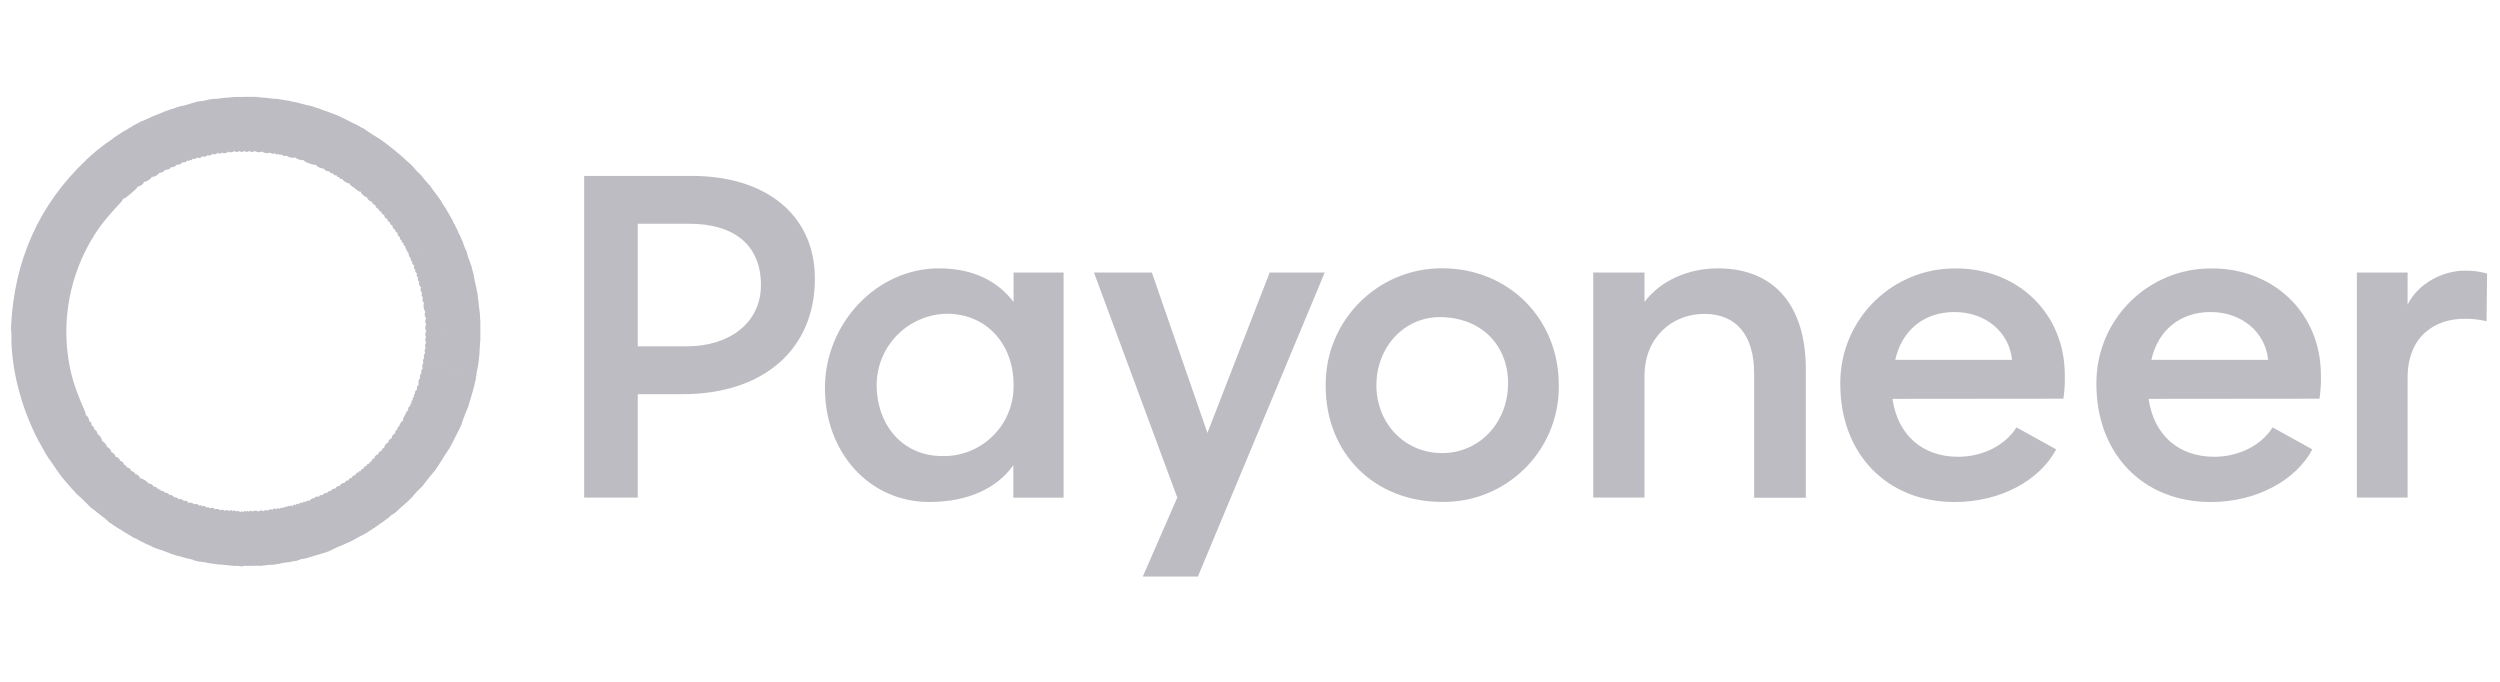 <?xml version="1.0" encoding="UTF-8"?>
<svg xmlns="http://www.w3.org/2000/svg" width="154" height="42" viewBox="0 0 154 42" fill="none">
  <g clip-path="url(#clip0_3227_42041)">
    <path d="M39.286 30.652V24.282H42.029C47.13 24.282 50.197 21.433 50.197 17.176C50.197 13.164 47.089 10.836 42.619 10.836H35.984V30.652H39.286ZM42.472 13.783C45.095 13.783 46.874 14.992 46.874 17.559C46.874 19.918 44.898 21.335 42.303 21.335H39.286V13.783H42.472ZM96.022 23.722C96.022 19.623 92.927 16.526 88.828 16.526C84.876 16.52 81.667 19.719 81.662 23.671V23.782C81.662 27.91 84.64 30.917 88.828 30.917C92.743 30.974 95.965 27.848 96.022 23.932C96.022 23.932 96.022 23.927 96.022 23.924V23.72V23.722ZM84.788 23.722C84.788 21.363 86.528 19.465 88.828 19.535C91.368 19.61 92.95 21.379 92.896 23.722C92.842 26.066 91.127 27.91 88.828 27.91C86.528 27.91 84.785 26.082 84.785 23.722H84.788ZM127.104 24.559C127.176 24.08 127.207 23.598 127.192 23.114C127.192 19.25 124.245 16.536 120.5 16.536C116.605 16.489 113.412 19.605 113.363 23.5V23.673C113.363 27.889 116.165 30.924 120.409 30.924C123.271 30.924 125.659 29.567 126.661 27.682L124.213 26.325C123.566 27.387 122.181 28.138 120.616 28.138C118.433 28.138 116.9 26.809 116.576 24.569L127.104 24.559ZM116.745 22.169C117.159 20.34 118.516 19.221 120.401 19.221C122.287 19.221 123.768 20.431 123.942 22.169H116.745ZM78.212 16.79L74.377 26.669L70.956 16.79H67.39L72.52 30.65L70.397 35.516H73.789L81.602 16.79H78.212ZM153.203 16.849C152.763 16.725 152.304 16.665 151.846 16.671C150.489 16.671 148.956 17.448 148.308 18.766V16.79H145.182V30.65H148.308V23.264C148.308 20.698 150.017 19.638 151.786 19.638C152.252 19.628 152.719 19.68 153.172 19.786L153.203 16.867V16.849ZM142.88 24.559C142.953 24.08 142.984 23.598 142.968 23.114C142.968 19.25 140.021 16.536 136.276 16.536C132.381 16.489 129.188 19.605 129.139 23.5V23.673C129.139 27.889 131.941 30.924 136.186 30.924C139.034 30.924 141.435 29.567 142.44 27.682L139.99 26.325C139.343 27.387 137.957 28.138 136.393 28.138C134.212 28.138 132.677 26.809 132.353 24.569L142.88 24.559ZM132.521 22.169C132.936 20.34 134.293 19.221 136.178 19.221C138.063 19.221 139.545 20.431 139.718 22.169H132.521ZM62.436 23.691C62.495 26.064 60.62 28.034 58.248 28.094C58.248 28.094 58.243 28.094 58.24 28.094H58.041C55.622 28.094 54.001 26.206 54.001 23.691C54.022 21.301 55.946 19.364 58.336 19.328C60.783 19.328 62.436 21.215 62.436 23.691ZM111.239 22.746C111.239 18.882 109.351 16.531 105.814 16.531C103.954 16.531 102.245 17.328 101.302 18.602V16.79H98.145V30.65H101.302V23.14C101.302 20.809 102.983 19.335 104.987 19.335C106.992 19.335 108.054 20.692 108.054 22.992V30.66H111.239V22.746ZM62.436 16.79V18.602C61.522 17.393 60.045 16.531 57.834 16.531C54.001 16.531 50.816 19.923 50.816 23.904C50.816 27.884 53.558 30.922 57.243 30.922C59.634 30.922 61.431 30.067 62.423 28.653V30.658H65.517V16.79H62.436Z" fill="#BCBCC2"></path>
    <path d="M14.991 31.556L15.048 31.577L14.991 34.853L14.934 34.887C14.888 34.887 14.839 34.887 14.792 34.887C14.787 34.887 14.735 34.861 14.678 34.858L14.621 34.837L14.732 31.59L14.789 31.556C14.854 31.481 14.924 31.481 14.989 31.556H14.991Z" fill="#BCBCC2"></path>
    <path d="M15.189 34.854C15.137 34.854 15.083 34.851 15.031 34.854L14.961 34.883H14.933L14.99 31.552C15.015 31.474 15.122 31.443 15.161 31.524L15.217 31.542L15.246 34.818L15.189 34.854Z" fill="#BCBCC2"></path>
    <path d="M7.591 12.236C7.56 12.301 7.529 12.369 7.479 12.423C6.845 13.107 6.306 13.692 5.804 14.49C4.297 16.883 3.748 19.778 4.289 22.554C4.493 23.6 4.825 24.403 5.242 25.369C5.27 25.436 5.281 25.511 5.286 25.584L5.296 25.643L2.414 27.156L2.357 27.122C1.417 25.328 0.803 23.212 0.707 21.174C0.731 21.119 0.731 21.057 0.707 21.003C0.702 20.86 0.707 20.718 0.707 20.575L0.679 20.12C0.883 16.061 2.37 12.633 5.317 9.846L5.371 9.82L7.611 12.172L7.593 12.236H7.591Z" fill="#BCBCC2"></path>
    <path d="M6.51 8.846L6.567 8.828L8.499 11.431L8.473 11.493C8.46 11.534 8.445 11.578 8.414 11.61C8.238 11.78 7.914 12.052 7.717 12.195C7.681 12.221 7.634 12.228 7.593 12.234L5.316 9.843C5.723 9.457 6.065 9.18 6.513 8.846H6.51Z" fill="#BCBCC2"></path>
    <path d="M24.297 9.244L24.328 9.296L22.285 11.815L22.218 11.807L22.114 11.797L21.57 11.391L21.531 11.295L21.495 11.246L23.37 8.586L23.437 8.591C23.746 8.803 24.007 9.013 24.292 9.246L24.297 9.244Z" fill="#BCBCC2"></path>
    <path d="M20.71 7.087L20.754 7.125L19.521 10.148L19.457 10.158C19.262 10.158 18.996 10.054 18.812 9.966C18.77 9.946 18.742 9.909 18.718 9.873L18.672 9.837L19.708 6.758L19.773 6.742C20.088 6.848 20.402 6.955 20.713 7.084L20.71 7.087Z" fill="#BCBCC2"></path>
    <path d="M28.14 26.734C28.005 27.011 27.866 27.291 27.713 27.56L27.666 27.599C26.723 27.058 25.781 26.516 24.838 25.975V25.908L24.817 25.825L25.069 25.317L25.149 25.284L25.19 25.242C27.151 26.195 28.13 26.669 28.13 26.669L28.135 26.736L28.14 26.734Z" fill="#BCBCC2"></path>
    <path d="M9.158 29.803L9.194 29.849L7.431 32.592H7.363C7.143 32.449 6.92 32.317 6.708 32.162L6.672 32.113L8.547 29.453L8.614 29.458C8.798 29.479 9.067 29.637 9.155 29.8L9.158 29.803Z" fill="#BCBCC2"></path>
    <path d="M29.419 18.143C29.458 18.392 29.476 18.635 29.505 18.884L29.492 18.943L26.244 19.28L26.203 19.228C26.099 19.075 26.058 18.834 26.117 18.658L26.128 18.599L29.375 18.094L29.419 18.145V18.143Z" fill="#BCBCC2"></path>
    <path d="M7.647 8.075L7.706 8.062L9.385 10.834L9.354 10.893C9.278 11.043 9.038 11.199 8.869 11.206L8.812 11.222L6.966 8.562L6.992 8.5C7.214 8.35 7.419 8.213 7.647 8.073V8.075Z" fill="#BCBCC2"></path>
    <path d="M19.773 6.728L18.719 9.859C18.551 9.895 18.297 9.812 18.178 9.688L18.129 9.654L18.997 6.518L19.061 6.5C19.305 6.57 19.532 6.648 19.773 6.728Z" fill="#BCBCC2"></path>
    <path d="M23.443 8.597L21.537 11.301C21.392 11.308 21.133 11.153 21.081 11.016L21.045 10.969L22.78 8.227H22.847C23.044 8.351 23.249 8.462 23.446 8.597H23.443Z" fill="#BCBCC2"></path>
    <path d="M21.366 7.391L21.41 7.433L20.012 10.372L19.944 10.38C19.779 10.398 19.558 10.289 19.46 10.152L20.713 7.078C20.944 7.174 21.148 7.285 21.369 7.391H21.366Z" fill="#BCBCC2"></path>
    <path d="M24.838 9.708L24.866 9.76L22.683 12.166L22.619 12.153C22.476 12.145 22.251 11.951 22.22 11.811L24.297 9.25C24.48 9.4 24.657 9.543 24.838 9.706V9.708Z" fill="#BCBCC2"></path>
    <path d="M19.06 6.512L18.177 9.7C18.024 9.749 17.776 9.7 17.664 9.586L17.612 9.555C17.856 8.491 18.097 7.429 18.34 6.364L18.402 6.344C18.625 6.396 18.837 6.453 19.057 6.515L19.06 6.512Z" fill="#BCBCC2"></path>
    <path d="M9.813 10.64C9.769 10.764 9.486 10.922 9.357 10.896L7.65 8.079C7.842 7.962 8.021 7.846 8.22 7.737L8.28 7.727L9.846 10.583L9.813 10.64Z" fill="#BCBCC2"></path>
    <path d="M6.282 27.172L6.301 27.229C5.443 27.892 4.584 28.555 3.726 29.215L3.664 29.192C3.53 29.016 3.421 28.832 3.294 28.651L3.278 28.594L5.938 26.719L6 26.745C6.13 26.776 6.298 27.04 6.285 27.172H6.282Z" fill="#BCBCC2"></path>
    <path d="M6.597 27.55L6.617 27.607C5.778 28.298 4.937 28.987 4.098 29.679L4.035 29.655C3.911 29.503 3.784 29.358 3.665 29.2L6.283 27.18C6.42 27.216 6.591 27.408 6.597 27.55Z" fill="#BCBCC2"></path>
    <path d="M6.994 8.508L8.872 11.211C8.828 11.349 8.618 11.499 8.473 11.496L6.51 8.85C6.676 8.728 6.828 8.619 6.994 8.508Z" fill="#BCBCC2"></path>
    <path d="M16.014 6.003C16.172 6.003 16.294 6.022 16.441 6.032L16.496 6.055L16.216 9.303L16.156 9.331C16.017 9.404 15.833 9.393 15.7 9.303L15.644 9.279L15.812 6.032L15.871 6.001C15.915 5.978 15.97 5.98 16.014 6.001V6.003Z" fill="#BCBCC2"></path>
    <path d="M17.012 6.096L17.067 6.122L16.675 9.369L16.616 9.398C16.484 9.468 16.274 9.437 16.16 9.341L16.445 6.039C16.637 6.055 16.823 6.073 17.015 6.096H17.012Z" fill="#BCBCC2"></path>
    <path d="M29.589 19.797C29.594 19.986 29.589 20.177 29.589 20.366L29.571 20.423L26.295 20.452L26.259 20.395C26.173 20.278 26.178 20.087 26.259 19.968L26.274 19.91L29.55 19.742L29.589 19.797Z" fill="#BCBCC2"></path>
    <path d="M5.285 25.578C5.396 25.601 5.526 25.845 5.484 25.948L5.495 26.008L2.667 27.603L2.607 27.57C2.519 27.417 2.433 27.272 2.351 27.114L5.282 25.578H5.285Z" fill="#BCBCC2"></path>
    <path d="M6.853 27.861L6.876 27.916L4.47 30.099L4.405 30.081C4.281 29.941 4.154 29.798 4.035 29.653L6.596 27.548C6.695 27.53 6.889 27.768 6.853 27.861Z" fill="#BCBCC2"></path>
    <path d="M10.179 10.437C10.163 10.543 9.904 10.683 9.809 10.636L8.216 7.733C8.376 7.645 8.534 7.559 8.7 7.477L8.76 7.469L10.215 10.38L10.179 10.437Z" fill="#BCBCC2"></path>
    <path d="M9.157 7.286L9.217 7.281L10.561 10.249L10.522 10.303C10.514 10.402 10.26 10.505 10.18 10.446L8.701 7.486C8.851 7.411 9.004 7.356 9.157 7.286Z" fill="#BCBCC2"></path>
    <path d="M21.821 7.619C21.846 7.631 21.872 7.65 21.854 7.675L20.35 10.545L20.282 10.55C20.142 10.568 20.01 10.504 19.94 10.379L21.362 7.391C21.518 7.466 21.665 7.538 21.818 7.619H21.821Z" fill="#BCBCC2"></path>
    <path d="M27.713 27.572C27.627 27.722 27.516 27.854 27.428 27.999L27.381 28.038C26.457 27.468 25.535 26.898 24.61 26.331V26.264C24.569 26.163 24.732 25.932 24.838 25.922L27.713 27.572Z" fill="#BCBCC2"></path>
    <path d="M29.589 20.375C29.589 20.546 29.594 20.717 29.589 20.888L29.568 20.945L26.292 20.833L26.258 20.776C26.176 20.686 26.173 20.497 26.258 20.406L29.589 20.378V20.375Z" fill="#BCBCC2"></path>
    <path d="M10.094 6.891H10.154C10.527 7.906 10.9 8.924 11.273 9.941L11.231 9.993C11.187 10.102 10.998 10.182 10.889 10.136H10.83C10.41 9.141 9.991 8.144 9.571 7.144L9.61 7.09C9.773 7.023 9.926 6.953 10.094 6.891Z" fill="#BCBCC2"></path>
    <path d="M27.086 28.544C26.988 28.689 26.913 28.821 26.802 28.971L26.752 29.005C25.874 28.36 24.999 27.718 24.121 27.073L24.126 27.006C24.119 26.874 24.227 26.729 24.354 26.692L24.403 26.656L27.089 28.474V28.542L27.086 28.544Z" fill="#BCBCC2"></path>
    <path d="M9.613 7.078L10.895 10.124C10.836 10.243 10.654 10.331 10.525 10.295L9.16 7.278C9.318 7.205 9.453 7.145 9.616 7.078H9.613Z" fill="#BCBCC2"></path>
    <path d="M7.391 28.397L7.417 28.451L5.151 30.774L5.086 30.759C4.975 30.65 4.864 30.564 4.745 30.445L4.719 30.391L7.042 28.125L7.106 28.14C7.197 28.11 7.428 28.306 7.391 28.397Z" fill="#BCBCC2"></path>
    <path d="M26.516 29.306C26.415 29.436 26.314 29.573 26.202 29.705L26.151 29.736L23.659 27.664L23.669 27.599C23.636 27.504 23.822 27.25 23.926 27.258L23.978 27.227L26.523 29.241L26.516 29.309V29.306Z" fill="#BCBCC2"></path>
    <path d="M25.179 10.022L25.208 10.076L22.968 12.428L22.903 12.415C22.81 12.446 22.595 12.254 22.618 12.158L24.837 9.711C24.954 9.817 25.065 9.913 25.179 10.024V10.022Z" fill="#BCBCC2"></path>
    <path d="M29.163 16.867C29.199 17.017 29.215 17.172 29.248 17.323L29.241 17.382L26.05 18.081L26.003 18.032C25.907 18.001 25.874 17.758 25.946 17.691L25.951 17.631L29.114 16.82L29.16 16.867H29.163Z" fill="#BCBCC2"></path>
    <path d="M17.495 6.164L17.547 6.192L17.016 9.411L16.954 9.437C16.845 9.504 16.695 9.476 16.612 9.38L17.011 6.078C17.177 6.099 17.332 6.138 17.495 6.164Z" fill="#BCBCC2"></path>
    <path d="M7.109 28.144L4.747 30.449C4.62 30.32 4.524 30.213 4.405 30.079L6.853 27.859C6.974 27.867 7.112 28.023 7.109 28.144Z" fill="#BCBCC2"></path>
    <path d="M18.404 6.335L17.663 9.58C17.562 9.645 17.384 9.593 17.321 9.495L17.27 9.464L17.886 6.273L17.948 6.25C18.101 6.281 18.251 6.299 18.404 6.335Z" fill="#BCBCC2"></path>
    <path d="M28.964 24.643C28.915 24.801 28.876 24.938 28.821 25.099L28.785 25.145L25.706 24.081L25.693 24.016C25.646 23.894 25.698 23.747 25.807 23.674L25.843 23.625C26.879 23.941 27.915 24.259 28.951 24.575L28.966 24.64L28.964 24.643Z" fill="#BCBCC2"></path>
    <path d="M14.194 6L14.251 6.016L14.474 9.263L14.42 9.302C14.363 9.393 14.119 9.411 14.049 9.33L13.99 9.317L13.682 6.07L13.736 6.031C13.889 6.016 14.039 6.013 14.192 6.003L14.194 6Z" fill="#BCBCC2"></path>
    <path d="M5.798 26.453C5.912 26.474 6.021 26.621 5.997 26.738L3.294 28.644C3.2 28.509 3.099 28.385 3.009 28.245L2.993 28.186L5.736 26.422L5.795 26.45L5.798 26.453Z" fill="#BCBCC2"></path>
    <path d="M29.106 24.154C29.062 24.317 29.013 24.475 28.964 24.638L25.804 23.669C25.735 23.597 25.791 23.328 25.89 23.299L25.924 23.25C26.978 23.53 28.032 23.809 29.086 24.089L29.104 24.154H29.106Z" fill="#BCBCC2"></path>
    <path d="M7.647 28.651L7.676 28.703L5.493 31.109L5.428 31.096C5.306 30.984 5.202 30.868 5.086 30.754L7.391 28.392C7.494 28.374 7.663 28.545 7.647 28.648V28.651Z" fill="#BCBCC2"></path>
    <path d="M13.739 6.039L14.053 9.341C14.003 9.434 13.755 9.476 13.682 9.398L13.623 9.385L13.203 6.137L13.255 6.096C13.415 6.075 13.579 6.055 13.739 6.039Z" fill="#BCBCC2"></path>
    <path d="M9.469 29.992L9.508 30.038L7.827 32.838H7.76C7.623 32.758 7.496 32.667 7.361 32.581L9.153 29.792C9.275 29.769 9.436 29.873 9.467 29.992H9.469Z" fill="#BCBCC2"></path>
    <path d="M29.56 19.349C29.571 19.504 29.584 19.649 29.589 19.805L26.259 19.975C26.168 19.9 26.178 19.685 26.259 19.605L26.274 19.548L29.521 19.297L29.56 19.351V19.349Z" fill="#BCBCC2"></path>
    <path d="M11.946 31.073L11.996 31.109L11.071 34.245L11.006 34.264C10.851 34.217 10.703 34.173 10.55 34.121L10.504 34.085L11.54 31.006L11.604 30.99C11.677 30.925 11.921 30.975 11.946 31.076V31.073Z" fill="#BCBCC2"></path>
    <path d="M8.616 29.444L6.71 32.148C6.575 32.049 6.458 31.925 6.339 31.834L6.306 31.785L8.263 29.211L8.331 29.219C8.416 29.175 8.636 29.353 8.616 29.447V29.444Z" fill="#BCBCC2"></path>
    <path d="M21.223 29.758L21.283 29.742L23.075 32.459L23.046 32.518C22.914 32.604 22.782 32.692 22.648 32.775L22.588 32.788L20.907 29.988L20.938 29.929C20.959 29.817 21.114 29.727 21.223 29.758Z" fill="#BCBCC2"></path>
    <path d="M16.243 31.496L16.302 31.509L16.611 34.756L16.556 34.795C16.411 34.811 16.245 34.844 16.101 34.852L16.044 34.837L15.847 31.561L15.901 31.522C15.989 31.434 16.142 31.418 16.243 31.493V31.496Z" fill="#BCBCC2"></path>
    <path d="M29.332 17.69C29.361 17.84 29.395 17.993 29.418 18.146L26.116 18.658C26.02 18.568 25.997 18.433 26.059 18.317L26.067 18.257L29.286 17.641L29.33 17.69H29.332Z" fill="#BCBCC2"></path>
    <path d="M29.504 18.891C29.52 19.038 29.551 19.186 29.561 19.346L26.259 19.603C26.169 19.561 26.12 19.292 26.203 19.233L29.504 18.891Z" fill="#BCBCC2"></path>
    <path d="M26.8 28.971C26.712 29.093 26.606 29.196 26.516 29.313L23.926 27.264C23.908 27.15 24.011 27.021 24.125 27.008L26.8 28.971Z" fill="#BCBCC2"></path>
    <path d="M28.336 26.346C28.276 26.481 28.201 26.613 28.136 26.745L25.148 25.295C25.109 25.181 25.176 25.026 25.29 24.982L25.332 24.938L28.328 26.282L28.336 26.349V26.346Z" fill="#BCBCC2"></path>
    <path d="M29.22 23.73C29.186 23.872 29.145 24.015 29.106 24.157L25.889 23.303C25.83 23.202 25.874 23.046 25.975 22.989L26.006 22.938L29.196 23.665L29.217 23.727L29.22 23.73Z" fill="#BCBCC2"></path>
    <path d="M10.437 30.51L10.481 30.552C10.481 30.552 10.022 31.541 9.108 33.52L9.041 33.527C8.906 33.465 8.774 33.395 8.642 33.328L8.601 33.284L10.085 30.373L10.152 30.368C10.229 30.311 10.434 30.414 10.437 30.51Z" fill="#BCBCC2"></path>
    <path d="M8.331 29.225L6.34 31.844C6.216 31.748 6.094 31.662 5.97 31.559L5.938 31.507L8.01 29.016L8.075 29.026C8.155 28.982 8.355 29.135 8.331 29.225Z" fill="#BCBCC2"></path>
    <path d="M15.729 5.969C15.778 5.979 15.825 5.987 15.871 5.997L15.701 9.299C15.613 9.379 15.444 9.385 15.359 9.299L15.302 9.278L15.385 6.002L15.442 5.969C15.537 5.969 15.631 5.969 15.726 5.969H15.729Z" fill="#BCBCC2"></path>
    <path d="M11.32 30.869L11.366 30.908L10.248 33.959L10.183 33.972C10.051 33.923 9.916 33.881 9.784 33.83L9.737 33.791L10.941 30.768L11.006 30.758C11.068 30.691 11.317 30.779 11.32 30.872V30.869Z" fill="#BCBCC2"></path>
    <path d="M29.589 20.872C29.586 21.017 29.568 21.159 29.56 21.299C29.56 21.322 29.55 21.356 29.537 21.353C28.55 21.312 27.504 21.255 26.517 21.172C26.39 21.185 26.302 21.162 26.259 21.1C26.178 21.025 26.17 20.83 26.259 20.758L29.589 20.872Z" fill="#BCBCC2"></path>
    <path d="M29.048 16.442C29.087 16.582 29.126 16.73 29.162 16.87L25.946 17.696C25.85 17.67 25.759 17.427 25.832 17.354V17.294C26.889 16.997 27.945 16.696 28.999 16.398L29.048 16.442Z" fill="#BCBCC2"></path>
    <path d="M25.718 30.245C25.622 30.349 25.534 30.455 25.433 30.558L25.379 30.584L23.056 28.29L23.071 28.225C23.043 28.132 23.206 27.971 23.299 27.997L23.354 27.969L25.733 30.18L25.721 30.245H25.718Z" fill="#BCBCC2"></path>
    <path d="M20.939 29.942L22.645 32.788C22.526 32.861 22.397 32.918 22.275 32.987L22.215 32.998L20.62 30.17L20.654 30.11C20.656 30.009 20.848 29.895 20.939 29.939V29.942Z" fill="#BCBCC2"></path>
    <path d="M12.77 9.56C12.723 9.658 12.537 9.684 12.457 9.617L12.397 9.612L11.612 6.45L11.659 6.403C11.788 6.372 11.928 6.318 12.058 6.289L12.117 6.297L12.816 9.516L12.767 9.562L12.77 9.56Z" fill="#BCBCC2"></path>
    <path d="M29.447 22.523C29.427 22.668 29.388 22.808 29.362 22.95L29.333 23.002L26.114 22.414L26.091 22.352C26.021 22.259 26.055 22.104 26.148 22.039L26.177 21.984L29.424 22.461L29.45 22.523H29.447Z" fill="#BCBCC2"></path>
    <path d="M13.253 31.374L13.305 31.402L12.774 34.621L12.711 34.647C12.574 34.624 12.416 34.616 12.284 34.59L12.232 34.559L12.877 31.34L12.939 31.317C13.038 31.252 13.183 31.278 13.253 31.374Z" fill="#BCBCC2"></path>
    <path d="M15.901 31.517L16.101 34.848C15.961 34.855 15.816 34.842 15.673 34.848L15.616 34.83L15.505 31.553L15.562 31.517C15.632 31.429 15.829 31.434 15.904 31.517H15.901Z" fill="#BCBCC2"></path>
    <path d="M15.445 5.969L15.36 9.299C15.256 9.377 15.147 9.377 15.046 9.299L14.989 9.281L14.961 6.005L15.018 5.969C15.16 5.969 15.303 5.969 15.445 5.969Z" fill="#BCBCC2"></path>
    <path d="M13.568 31.448L13.622 31.477L13.174 34.696L13.112 34.721C12.977 34.703 12.848 34.688 12.713 34.665L13.254 31.391C13.324 31.316 13.526 31.355 13.568 31.448Z" fill="#BCBCC2"></path>
    <path d="M15.02 5.969L15.048 9.299C14.955 9.379 14.828 9.379 14.735 9.299C14.712 9.299 14.678 9.297 14.678 9.284C14.608 8.281 14.541 7.201 14.52 6.197C14.494 6.085 14.51 6.01 14.567 5.971C14.717 5.966 14.87 5.971 15.022 5.971L15.02 5.969Z" fill="#BCBCC2"></path>
    <path d="M10.493 6.742H10.553C10.897 7.768 11.244 8.796 11.589 9.821L11.545 9.873C11.501 9.977 11.332 10.041 11.231 9.987L10.092 6.885C10.224 6.835 10.356 6.789 10.491 6.742H10.493Z" fill="#BCBCC2"></path>
    <path d="M29.561 21.317C29.554 21.462 29.546 21.602 29.533 21.744L29.507 21.798L26.259 21.49L26.231 21.43C26.148 21.389 26.171 21.143 26.259 21.117L29.561 21.317Z" fill="#BCBCC2"></path>
    <path d="M29.504 22.112C29.489 22.255 29.468 22.397 29.447 22.54L26.145 22.055C26.07 21.977 26.112 21.794 26.202 21.742L26.228 21.688L29.476 22.053L29.504 22.112Z" fill="#BCBCC2"></path>
    <path d="M29.361 22.971C29.338 23.098 29.333 23.235 29.305 23.369L29.273 23.421L26.083 22.75L26.06 22.688C25.982 22.652 25.995 22.385 26.088 22.375L29.361 22.973V22.971Z" fill="#BCBCC2"></path>
    <path d="M25.494 10.321L25.52 10.376L23.197 12.642L23.132 12.626C23.016 12.629 22.902 12.515 22.904 12.398L25.181 10.008C25.29 10.111 25.39 10.215 25.494 10.321Z" fill="#BCBCC2"></path>
    <path d="M12.26 31.15L12.309 31.184C12.03 32.238 11.75 33.292 11.47 34.346L11.406 34.364C11.271 34.328 11.142 34.291 11.007 34.25L11.947 31.062C12.063 31.013 12.188 31.044 12.26 31.147V31.15Z" fill="#BCBCC2"></path>
    <path d="M13.254 6.078L13.681 9.38C13.65 9.471 13.445 9.489 13.396 9.409L13.337 9.398L12.806 6.179L12.857 6.135C12.989 6.114 13.124 6.096 13.256 6.078H13.254Z" fill="#BCBCC2"></path>
    <path d="M11.605 30.983L10.551 34.114C10.419 34.07 10.305 34.015 10.181 33.971L11.32 30.869C11.372 30.796 11.615 30.895 11.605 30.983Z" fill="#BCBCC2"></path>
    <path d="M12.459 6.221L12.519 6.229L13.135 9.42L13.086 9.464C13.068 9.554 12.827 9.627 12.773 9.549L12.06 6.276C12.18 6.25 12.335 6.242 12.459 6.219V6.221Z" fill="#BCBCC2"></path>
    <path d="M11.663 6.406L12.46 9.623C12.396 9.724 12.253 9.765 12.147 9.708H12.087C11.797 8.659 11.51 7.616 11.22 6.569L11.266 6.52C11.396 6.484 11.528 6.44 11.665 6.406H11.663Z" fill="#BCBCC2"></path>
    <path d="M20.399 30.256L20.459 30.246L21.997 33.1L21.963 33.157C21.836 33.224 21.728 33.289 21.593 33.356L21.533 33.364L20.106 30.453L20.143 30.396C20.132 30.311 20.334 30.186 20.399 30.254V30.256Z" fill="#BCBCC2"></path>
    <path d="M20.625 33.783C20.506 33.832 20.389 33.905 20.255 33.954H20.195C19.812 32.939 19.431 31.921 19.048 30.903L19.089 30.851C19.079 30.763 19.315 30.637 19.374 30.709H19.434C20.255 32.721 20.666 33.729 20.666 33.729L20.628 33.783H20.625Z" fill="#BCBCC2"></path>
    <path d="M5.485 25.946C5.578 25.935 5.684 26.13 5.627 26.202L5.64 26.262L2.869 27.968L2.81 27.937C2.735 27.813 2.68 27.689 2.61 27.567L5.485 25.946Z" fill="#BCBCC2"></path>
    <path d="M11.007 30.769L9.782 33.843C9.66 33.794 9.533 33.752 9.411 33.7L9.367 33.659L10.654 30.663L10.719 30.652C10.807 30.598 10.981 30.665 11.004 30.766L11.007 30.769Z" fill="#BCBCC2"></path>
    <path d="M26.003 29.962C25.91 30.068 25.807 30.151 25.718 30.246L23.3 27.999C23.269 27.903 23.434 27.745 23.528 27.771L23.579 27.742L26.014 29.897L26.001 29.962H26.003Z" fill="#BCBCC2"></path>
    <path d="M25.747 10.613L25.771 10.667L23.391 12.879L23.326 12.861C23.22 12.869 23.111 12.737 23.127 12.633L25.488 10.328C25.579 10.421 25.662 10.522 25.745 10.613H25.747Z" fill="#BCBCC2"></path>
    <path d="M11.261 6.5L12.145 9.688C12.082 9.789 11.969 9.825 11.86 9.773H11.8C11.474 8.738 11.148 7.702 10.821 6.666L10.865 6.617C11 6.575 11.132 6.539 11.264 6.503L11.261 6.5Z" fill="#BCBCC2"></path>
    <path d="M29.532 21.743C29.522 21.87 29.52 21.981 29.504 22.113L26.202 21.743C26.132 21.642 26.143 21.515 26.231 21.43L29.532 21.743Z" fill="#BCBCC2"></path>
    <path d="M12.855 6.141L13.396 9.414C13.342 9.51 13.168 9.541 13.083 9.471L12.456 6.226C12.588 6.2 12.72 6.161 12.855 6.141Z" fill="#BCBCC2"></path>
    <path d="M10.722 30.644L9.411 33.689C9.284 33.635 9.165 33.575 9.041 33.518L10.434 30.501C10.509 30.442 10.722 30.551 10.719 30.644H10.722Z" fill="#BCBCC2"></path>
    <path d="M29.305 23.363C29.279 23.488 29.248 23.609 29.22 23.734L25.975 22.993C25.905 22.915 25.965 22.718 26.06 22.68L29.305 23.363Z" fill="#BCBCC2"></path>
    <path d="M14.565 5.969L14.736 9.299C14.668 9.387 14.495 9.379 14.422 9.299L14.194 5.997C14.319 5.989 14.433 5.974 14.565 5.969Z" fill="#BCBCC2"></path>
    <path d="M26.203 11.125C26.281 11.218 26.376 11.306 26.459 11.41L26.48 11.467L23.932 13.51L23.869 13.487C23.768 13.5 23.637 13.323 23.67 13.23L23.649 13.173L26.141 11.102L26.203 11.122V11.125Z" fill="#BCBCC2"></path>
    <path d="M21.906 29.276L21.963 29.258L23.949 31.832L23.926 31.894C23.823 31.972 23.719 32.047 23.613 32.122L23.556 32.14L21.652 29.509L21.678 29.447C21.652 29.359 21.828 29.229 21.906 29.276Z" fill="#BCBCC2"></path>
    <path d="M26.659 11.683L26.677 11.74L24.103 13.727L24.04 13.703C23.929 13.693 23.849 13.584 23.869 13.475L26.459 11.398C26.534 11.494 26.591 11.595 26.659 11.683Z" fill="#BCBCC2"></path>
    <path d="M27.485 12.886L27.498 12.945L24.699 14.626L24.639 14.595C24.554 14.618 24.435 14.401 24.497 14.339L24.481 14.279L27.195 12.516L27.255 12.544C27.33 12.661 27.41 12.764 27.483 12.886H27.485Z" fill="#BCBCC2"></path>
    <path d="M13.852 31.476L13.906 31.502L13.57 34.749L13.51 34.778C13.373 34.762 13.246 34.739 13.111 34.721L13.567 31.447C13.642 31.372 13.795 31.385 13.852 31.476Z" fill="#BCBCC2"></path>
    <path d="M5.798 26.459L3.009 28.252C2.942 28.145 2.874 28.047 2.81 27.938L5.627 26.203C5.726 26.203 5.84 26.369 5.798 26.459Z" fill="#BCBCC2"></path>
    <path d="M21.479 29.594L21.536 29.578L23.383 32.238L23.357 32.3C23.25 32.372 23.152 32.458 23.043 32.528L21.223 29.767C21.225 29.664 21.383 29.56 21.479 29.596V29.594Z" fill="#BCBCC2"></path>
    <path d="M28.935 16.096C28.971 16.21 29.017 16.324 29.049 16.438L25.832 17.349C25.741 17.344 25.703 17.14 25.775 17.093V17.034C26.811 16.707 27.847 16.381 28.883 16.055L28.932 16.099L28.935 16.096Z" fill="#BCBCC2"></path>
    <path d="M27.085 12.264L27.101 12.321L24.413 14.167L24.353 14.139C24.262 14.157 24.13 13.96 24.182 13.882L24.164 13.825L26.795 11.922L26.857 11.948C26.933 12.054 27.013 12.152 27.085 12.261V12.264Z" fill="#BCBCC2"></path>
    <path d="M20.653 30.11L22.274 32.984C22.168 33.044 22.067 33.098 21.961 33.155L20.397 30.252C20.387 30.161 20.581 30.053 20.653 30.11Z" fill="#BCBCC2"></path>
    <path d="M19.63 30.613L19.689 30.608L21.005 33.576L20.966 33.63C20.852 33.679 20.738 33.726 20.624 33.773L19.371 30.699C19.355 30.608 19.57 30.548 19.627 30.613H19.63Z" fill="#BCBCC2"></path>
    <path d="M8.074 29.02L5.968 31.552C5.872 31.475 5.784 31.41 5.683 31.325L5.652 31.273C6.359 30.449 7.072 29.631 7.784 28.812L7.846 28.82C7.936 28.784 8.094 28.926 8.074 29.02Z" fill="#BCBCC2"></path>
    <path d="M16.785 31.419C16.805 31.416 16.841 31.419 16.844 31.429C17.007 32.413 17.163 33.454 17.287 34.449C17.326 34.573 17.32 34.661 17.269 34.718C17.147 34.736 17.02 34.76 16.898 34.775C16.875 34.778 16.841 34.775 16.839 34.762C16.702 33.773 16.557 32.698 16.468 31.701C16.435 31.592 16.445 31.515 16.5 31.473C16.507 31.388 16.751 31.333 16.785 31.416V31.419Z" fill="#BCBCC2"></path>
    <path d="M20.144 30.391L21.594 33.351C21.491 33.402 21.382 33.446 21.281 33.493L21.221 33.498L19.849 30.559L19.885 30.505C19.875 30.414 20.082 30.323 20.141 30.391H20.144Z" fill="#BCBCC2"></path>
    <path d="M29.334 17.698L26.06 18.325C25.965 18.255 25.941 18.141 26.003 18.04L29.248 17.328C29.274 17.452 29.31 17.572 29.334 17.698Z" fill="#BCBCC2"></path>
    <path d="M27.257 12.535L24.496 14.327C24.416 14.358 24.297 14.195 24.354 14.127L27.086 12.25C27.151 12.343 27.2 12.447 27.257 12.535Z" fill="#BCBCC2"></path>
    <path d="M28.479 14.855V14.914C27.474 15.326 26.467 15.735 25.459 16.147L25.405 16.108C25.314 16.108 25.252 15.94 25.319 15.88L25.314 15.821L28.282 14.477L28.336 14.515C28.386 14.629 28.432 14.743 28.479 14.857V14.855Z" fill="#BCBCC2"></path>
    <path d="M28.822 25.096C28.778 25.223 28.721 25.329 28.679 25.438L28.641 25.484C27.623 25.101 26.608 24.72 25.59 24.337L25.577 24.272C25.504 24.215 25.603 24.011 25.691 24.016L28.822 25.098V25.096Z" fill="#BCBCC2"></path>
    <path d="M16.5 31.472L16.898 34.774C16.79 34.787 16.668 34.792 16.556 34.803L16.243 31.501C16.264 31.413 16.458 31.392 16.5 31.472Z" fill="#BCBCC2"></path>
    <path d="M12.94 31.328L12.284 34.602C12.17 34.578 12.056 34.542 11.942 34.516L11.891 34.485L12.618 31.294L12.681 31.274C12.779 31.217 12.87 31.238 12.937 31.331L12.94 31.328Z" fill="#BCBCC2"></path>
    <path d="M28.479 14.838C28.523 14.942 28.552 15.048 28.593 15.152V15.211C27.588 15.602 26.581 15.996 25.574 16.387L25.519 16.346C25.426 16.338 25.343 16.165 25.405 16.089L28.479 14.836V14.838Z" fill="#BCBCC2"></path>
    <path d="M26.202 11.123L23.669 13.229C23.581 13.255 23.459 13.112 23.498 13.029L23.475 12.975L25.909 10.82L25.974 10.841C26.054 10.932 26.129 11.038 26.202 11.126V11.123Z" fill="#BCBCC2"></path>
    <path d="M10.152 30.366L8.645 33.326C8.539 33.272 8.438 33.212 8.331 33.155L8.29 33.111L9.828 30.257H9.896C9.96 30.193 10.157 30.276 10.152 30.369V30.366Z" fill="#BCBCC2"></path>
    <path d="M28.735 15.471C28.771 15.569 28.789 15.689 28.82 15.784V15.844C27.795 16.189 26.767 16.535 25.741 16.88L25.689 16.836C25.593 16.807 25.547 16.694 25.604 16.608V16.548C26.629 16.175 27.655 15.803 28.683 15.43L28.735 15.471Z" fill="#BCBCC2"></path>
    <path d="M19.089 30.857L20.257 33.959C20.143 34.001 20.029 34.035 19.915 34.073H19.855C19.501 33.048 19.146 32.02 18.791 30.994L18.832 30.942C18.843 30.849 19.024 30.79 19.089 30.857Z" fill="#BCBCC2"></path>
    <path d="M28.592 15.172C28.628 15.268 28.698 15.382 28.734 15.485L25.603 16.625C25.502 16.594 25.461 16.454 25.518 16.368L28.592 15.172Z" fill="#BCBCC2"></path>
    <path d="M27.256 28.28C27.2 28.368 27.145 28.451 27.086 28.537L24.353 26.687C24.297 26.617 24.408 26.439 24.496 26.459C24.509 26.441 24.532 26.416 24.543 26.423C25.446 26.998 26.373 27.609 27.259 28.215V28.283L27.256 28.28Z" fill="#BCBCC2"></path>
    <path d="M19.886 30.505L21.279 33.493C21.173 33.542 21.072 33.589 20.966 33.635L19.63 30.618C19.64 30.52 19.806 30.448 19.886 30.505Z" fill="#BCBCC2"></path>
    <path d="M9.698 30.134L9.729 30.157C9.204 31.113 8.665 32.063 8.116 33.006H8.049C7.953 32.954 7.859 32.895 7.764 32.837L9.47 29.991C9.545 29.937 9.714 30.043 9.698 30.134Z" fill="#BCBCC2"></path>
    <path d="M21.677 29.452L23.612 32.127C23.526 32.189 23.441 32.238 23.356 32.298L21.478 29.594C21.45 29.511 21.608 29.397 21.677 29.452Z" fill="#BCBCC2"></path>
    <path d="M22.107 7.76L22.148 7.804L20.581 10.66H20.514C20.421 10.707 20.307 10.652 20.286 10.549L21.822 7.617C21.918 7.666 22.011 7.708 22.107 7.76Z" fill="#BCBCC2"></path>
    <path d="M25.975 10.837L23.499 13.028C23.424 13.072 23.282 12.932 23.328 12.857L25.747 10.609C25.82 10.687 25.903 10.754 25.975 10.837Z" fill="#BCBCC2"></path>
    <path d="M26.203 29.712C26.138 29.79 26.076 29.885 26.003 29.968L23.527 27.777C23.483 27.7 23.584 27.575 23.67 27.606L26.203 29.712Z" fill="#BCBCC2"></path>
    <path d="M25.436 30.573C25.361 30.651 25.286 30.726 25.208 30.801L25.154 30.827L22.888 28.504L22.903 28.439C22.859 28.361 22.989 28.203 23.074 28.24L25.436 30.573Z" fill="#BCBCC2"></path>
    <path d="M14.109 31.497L14.163 31.52L13.884 34.768L13.824 34.796C13.718 34.786 13.617 34.781 13.511 34.768L13.853 31.466C13.943 31.398 14.034 31.409 14.109 31.494V31.497Z" fill="#BCBCC2"></path>
    <path d="M26.858 11.944L24.183 13.878C24.105 13.902 23.978 13.777 24.04 13.707L26.658 11.688C26.723 11.776 26.793 11.853 26.858 11.944Z" fill="#BCBCC2"></path>
    <path d="M28.336 14.519L25.319 15.884C25.234 15.899 25.14 15.716 25.205 15.656V15.607C26.179 15.133 27.158 14.662 28.137 14.195L28.191 14.232C28.235 14.325 28.29 14.418 28.334 14.516L28.336 14.519Z" fill="#BCBCC2"></path>
    <path d="M24.781 31.184C24.706 31.251 24.631 31.316 24.553 31.383L24.496 31.407L22.367 28.944L22.388 28.882C22.378 28.781 22.489 28.688 22.587 28.711L22.642 28.688C23.359 29.498 24.079 30.311 24.796 31.122L24.776 31.187L24.781 31.184Z" fill="#BCBCC2"></path>
    <path d="M17.011 31.377L17.071 31.387L17.63 34.606L17.581 34.65C17.477 34.669 17.374 34.692 17.267 34.707L16.783 31.405C16.814 31.315 16.957 31.302 17.011 31.377Z" fill="#BCBCC2"></path>
    <path d="M28.934 16.11L25.775 17.107C25.676 17.068 25.632 16.942 25.689 16.851L28.82 15.797C28.857 15.9 28.901 16.002 28.934 16.11Z" fill="#BCBCC2"></path>
    <path d="M27.884 13.602L27.895 13.662L25.041 15.2L24.984 15.167C24.901 15.19 24.808 15.03 24.87 14.967L24.86 14.908L27.688 13.312L27.747 13.346C27.794 13.432 27.843 13.514 27.89 13.602H27.884Z" fill="#BCBCC2"></path>
    <path d="M25.037 30.955C24.952 31.035 24.869 31.105 24.781 31.183L22.59 28.707C22.544 28.627 22.689 28.529 22.761 28.565L22.815 28.539L25.055 30.89L25.037 30.955Z" fill="#BCBCC2"></path>
    <path d="M27.428 27.995C27.371 28.088 27.319 28.184 27.257 28.28L24.496 26.459C24.434 26.4 24.525 26.237 24.61 26.26L27.428 27.995Z" fill="#BCBCC2"></path>
    <path d="M18.633 30.991H18.693C19.029 32.026 19.363 33.062 19.7 34.098L19.656 34.148C19.563 34.179 19.467 34.205 19.371 34.233H19.312C18.996 33.194 18.677 32.159 18.361 31.125L18.405 31.076C18.395 30.991 18.584 30.918 18.633 30.991Z" fill="#BCBCC2"></path>
    <path d="M22.847 8.226L21.083 11.015C20.995 11.056 20.891 10.999 20.884 10.901L20.845 10.854L22.526 8.055H22.593C22.683 8.109 22.761 8.171 22.849 8.226H22.847Z" fill="#BCBCC2"></path>
    <path d="M24.153 31.696C24.081 31.753 24.011 31.831 23.925 31.896L21.905 29.278C21.866 29.2 22.032 29.055 22.105 29.107L22.162 29.086L24.176 31.632L24.153 31.694V31.696Z" fill="#BCBCC2"></path>
    <path d="M22.362 7.908L22.401 7.952L20.806 10.78H20.738C20.681 10.85 20.49 10.754 20.51 10.669L22.103 7.766C22.191 7.812 22.274 7.859 22.359 7.908H22.362Z" fill="#BCBCC2"></path>
    <path d="M14.537 31.523L14.594 31.546L14.425 34.822L14.366 34.853C14.278 34.848 14.177 34.832 14.081 34.825L14.026 34.801L14.278 31.525L14.337 31.494C14.366 31.411 14.518 31.442 14.537 31.523Z" fill="#BCBCC2"></path>
    <path d="M27.627 13.144C27.638 13.162 27.651 13.196 27.638 13.204C26.788 13.712 25.882 14.24 25.009 14.714C24.911 14.797 24.825 14.823 24.753 14.797C24.652 14.781 24.603 14.693 24.639 14.597L27.485 12.891C27.537 12.976 27.578 13.062 27.627 13.147V13.144Z" fill="#BCBCC2"></path>
    <path d="M14.792 31.557L14.678 34.859C14.574 34.857 14.468 34.864 14.364 34.859L14.535 31.529C14.559 31.438 14.768 31.477 14.792 31.557Z" fill="#BCBCC2"></path>
    <path d="M24.554 31.393C24.476 31.458 24.404 31.528 24.326 31.593L24.269 31.613L22.197 29.093L22.221 29.031C22.208 28.936 22.298 28.86 22.392 28.889L24.554 31.393Z" fill="#BCBCC2"></path>
    <path d="M12.488 31.211L12.537 31.245L11.726 34.407L11.662 34.425C11.579 34.404 11.491 34.392 11.405 34.368L12.26 31.152C12.356 31.103 12.426 31.121 12.488 31.209V31.211Z" fill="#BCBCC2"></path>
    <path d="M18.831 30.937L19.914 34.068C19.828 34.096 19.743 34.125 19.657 34.153L18.632 30.994C18.632 30.906 18.787 30.862 18.831 30.937Z" fill="#BCBCC2"></path>
    <path d="M18.405 31.068L19.373 34.228C19.288 34.254 19.205 34.287 19.117 34.313H19.057C18.759 33.264 18.459 32.221 18.161 31.175L18.205 31.125C18.208 31.037 18.355 30.996 18.405 31.068Z" fill="#BCBCC2"></path>
    <path d="M12.685 31.257L11.944 34.502C11.846 34.479 11.755 34.44 11.659 34.416L12.485 31.2C12.547 31.13 12.667 31.169 12.685 31.257Z" fill="#BCBCC2"></path>
    <path d="M14.337 31.493L14.081 34.823C13.992 34.816 13.91 34.803 13.824 34.795L14.109 31.493C14.143 31.413 14.311 31.405 14.337 31.493Z" fill="#BCBCC2"></path>
    <path d="M15.56 31.522L15.674 34.852C15.588 34.855 15.503 34.852 15.417 34.852L15.36 34.834L15.277 31.558L15.334 31.522C15.389 31.439 15.505 31.442 15.562 31.522H15.56Z" fill="#BCBCC2"></path>
    <path d="M17.21 31.353L17.27 31.361L17.886 34.58L17.837 34.624C17.757 34.639 17.658 34.639 17.581 34.653L17.011 31.379C17.055 31.291 17.143 31.281 17.21 31.351V31.353Z" fill="#BCBCC2"></path>
    <path d="M28.593 25.662C28.564 25.737 28.541 25.807 28.508 25.89L28.469 25.934C27.461 25.522 26.454 25.113 25.446 24.701L25.436 24.637C25.384 24.554 25.428 24.458 25.521 24.437L25.56 24.391L28.583 25.595L28.593 25.66V25.662Z" fill="#BCBCC2"></path>
    <path d="M25.209 30.789C25.152 30.846 25.098 30.903 25.038 30.96L22.762 28.569C22.739 28.479 22.814 28.401 22.904 28.427L25.209 30.789Z" fill="#BCBCC2"></path>
    <path d="M28.507 25.899C28.476 25.972 28.458 26.07 28.422 26.156L28.381 26.2L25.384 24.913L25.374 24.848C25.309 24.791 25.338 24.656 25.431 24.648L28.505 25.902L28.507 25.899Z" fill="#BCBCC2"></path>
    <path d="M22.589 8.041L20.883 10.887C20.82 10.952 20.701 10.851 20.74 10.773L22.361 7.898C22.444 7.948 22.511 7.994 22.589 8.041Z" fill="#BCBCC2"></path>
    <path d="M28.679 25.434C28.651 25.509 28.622 25.586 28.593 25.662L25.52 24.436C25.457 24.372 25.486 24.279 25.576 24.266L28.679 25.434Z" fill="#BCBCC2"></path>
    <path d="M17.863 31.206L17.923 31.211L18.707 34.373L18.661 34.419C18.586 34.438 18.511 34.458 18.433 34.476L18.373 34.469L17.645 31.278L17.692 31.232C17.697 31.141 17.819 31.133 17.863 31.203V31.206Z" fill="#BCBCC2"></path>
    <path d="M27.997 13.835L28.005 13.894L25.123 15.378L25.066 15.345C24.972 15.345 24.926 15.249 24.98 15.174L27.883 13.609C27.925 13.687 27.958 13.76 27.997 13.837V13.835Z" fill="#BCBCC2"></path>
    <path d="M17.752 6.203L17.803 6.231L17.216 9.45L17.154 9.474C17.086 9.544 16.998 9.533 16.954 9.445L17.495 6.172C17.576 6.185 17.659 6.182 17.752 6.2V6.203Z" fill="#BCBCC2"></path>
    <path d="M27.628 13.141C27.664 13.205 27.705 13.273 27.742 13.34L24.867 14.961C24.789 14.995 24.691 14.85 24.753 14.79L27.628 13.141Z" fill="#BCBCC2"></path>
    <path d="M28.422 26.146C28.394 26.213 28.368 26.278 28.337 26.346L25.291 24.981C25.239 24.908 25.291 24.82 25.377 24.838L28.422 26.149V26.146Z" fill="#BCBCC2"></path>
    <path d="M18.035 31.187H18.094C18.094 31.187 18.384 32.236 18.962 34.326L18.915 34.375C18.825 34.399 18.742 34.412 18.659 34.432L17.861 31.216C17.861 31.125 17.986 31.117 18.032 31.187H18.035Z" fill="#BCBCC2"></path>
    <path d="M24.325 31.593C24.271 31.637 24.193 31.676 24.154 31.707L22.106 29.117C22.088 29.032 22.142 28.99 22.22 29.032L24.325 31.593Z" fill="#BCBCC2"></path>
    <path d="M17.382 31.329L17.441 31.337L18.086 34.527L18.037 34.571C17.975 34.584 17.897 34.618 17.838 34.628L17.211 31.355C17.242 31.269 17.322 31.256 17.382 31.326V31.329Z" fill="#BCBCC2"></path>
    <path d="M15.331 31.529L15.416 34.859C15.341 34.859 15.264 34.859 15.189 34.859L15.16 31.529C15.22 31.459 15.271 31.459 15.331 31.529Z" fill="#BCBCC2"></path>
    <path d="M18.207 31.123L19.118 34.311C19.051 34.329 18.986 34.35 18.919 34.368L18.036 31.18C18.025 31.102 18.165 31.045 18.207 31.123Z" fill="#BCBCC2"></path>
    <path d="M17.95 6.252L17.323 9.497C17.264 9.567 17.183 9.554 17.152 9.469L17.751 6.195C17.828 6.208 17.893 6.242 17.95 6.252Z" fill="#BCBCC2"></path>
    <path d="M10.864 6.625L11.861 9.784C11.83 9.875 11.768 9.896 11.69 9.841C11.669 9.844 11.633 9.849 11.63 9.841C11.312 8.896 10.978 7.873 10.706 6.912C10.654 6.811 10.649 6.734 10.693 6.685C10.75 6.666 10.804 6.646 10.864 6.628V6.625Z" fill="#BCBCC2"></path>
    <path d="M10.694 6.688L11.691 9.847C11.67 9.932 11.597 9.948 11.548 9.875L10.494 6.744C10.564 6.721 10.631 6.708 10.694 6.688Z" fill="#BCBCC2"></path>
    <path d="M28.081 13.991L28.089 14.051C27.128 14.533 26.142 15.024 25.176 15.501L25.121 15.47C25.033 15.491 25.008 15.387 25.064 15.328L27.996 13.82C28.024 13.877 28.053 13.932 28.081 13.991Z" fill="#BCBCC2"></path>
    <path d="M17.554 31.276L17.613 31.284C17.836 32.356 18.061 33.431 18.284 34.503L18.235 34.55C18.175 34.563 18.1 34.565 18.035 34.578L17.38 31.333C17.365 31.248 17.497 31.209 17.551 31.276H17.554Z" fill="#BCBCC2"></path>
    <path d="M17.696 31.246L18.437 34.491C18.369 34.507 18.299 34.535 18.237 34.548L17.554 31.274C17.582 31.189 17.637 31.181 17.696 31.246Z" fill="#BCBCC2"></path>
    <path d="M7.761 28.768C7.779 28.784 7.797 28.804 7.787 28.817C7.08 29.628 6.35 30.451 5.635 31.257L5.57 31.244C5.516 31.195 5.474 31.143 5.428 31.101L7.647 28.654C7.725 28.608 7.79 28.69 7.761 28.768Z" fill="#BCBCC2"></path>
    <path d="M9.895 30.258L8.33 33.161C8.294 33.143 8.237 33.13 8.188 33.104L8.146 33.06C8.664 32.096 9.19 31.138 9.726 30.183L9.783 30.172C9.843 30.11 9.926 30.18 9.897 30.258H9.895Z" fill="#BCBCC2"></path>
    <path d="M7.847 28.831L5.684 31.335C5.651 31.307 5.609 31.284 5.57 31.25L7.761 28.774C7.813 28.709 7.865 28.751 7.847 28.831Z" fill="#BCBCC2"></path>
    <path d="M9.784 30.161L8.191 33.092C8.145 33.066 8.098 33.035 8.049 33.007L9.698 30.132C9.73 30.057 9.792 30.078 9.784 30.161Z" fill="#BCBCC2"></path>
    <path d="M28.196 14.22L25.207 15.642C25.127 15.653 25.114 15.603 25.179 15.557L25.166 15.521C26.127 15.026 27.098 14.542 28.082 14.07L28.139 14.107C28.157 14.145 28.178 14.182 28.196 14.22Z" fill="#BCBCC2"></path>
    <path d="M28.14 14.106L25.18 15.556C25.107 15.598 25.074 15.538 25.123 15.471L28.083 13.992C28.101 14.031 28.122 14.067 28.14 14.106Z" fill="#BCBCC2"></path>
    <path d="M0.704 20.581C0.658 20.456 0.668 20.265 0.676 20.125C0.727 20.252 0.704 20.436 0.704 20.581Z" fill="#BCBCC2"></path>
    <path d="M0.705 21.17C0.703 21.113 0.705 21.057 0.705 21C0.752 21.026 0.752 21.142 0.705 21.17Z" fill="#BCBCC2"></path>
    <path d="M16.015 6.001C15.968 6.001 15.919 6.001 15.873 6.001C15.847 5.993 15.85 5.983 15.873 5.972C15.919 5.972 15.991 5.954 16.015 6.001Z" fill="#BCBCC2"></path>
    <path d="M15.872 5.969V5.997C15.826 5.997 15.754 6.015 15.73 5.969C15.777 5.969 15.826 5.969 15.872 5.969Z" fill="#BCBCC2"></path>
  </g>
  <defs>
    <clipPath id="clip0_3227_42041">
      <rect width="152.974" height="40.612" fill="white" transform="translate(0.669 0.422)"></rect>
    </clipPath>
  </defs>
</svg>
